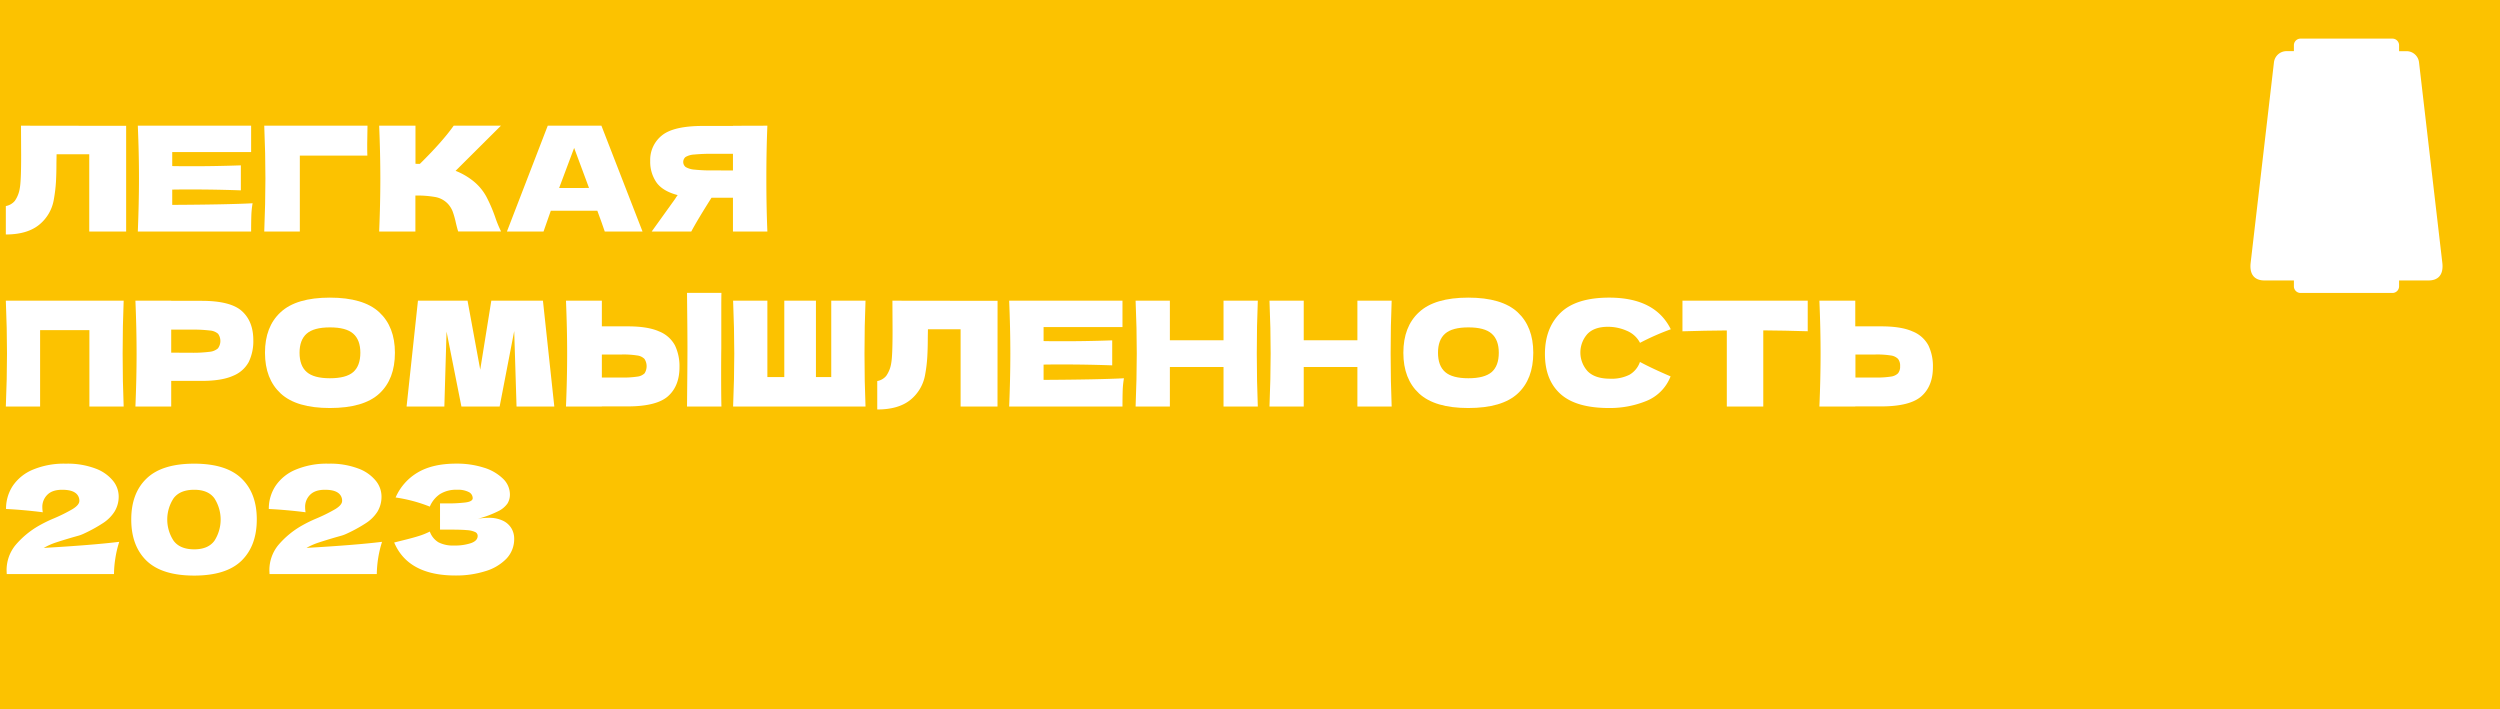 <?xml version="1.0" encoding="UTF-8"?> <svg xmlns="http://www.w3.org/2000/svg" id="Слой_1" data-name="Слой 1" viewBox="0 0 1200 340.31"><defs><style>.cls-1{fill:#fcc200;}.cls-2{fill:#fff;}</style></defs><rect class="cls-1" width="1200" height="340.31"></rect><path class="cls-2" d="M60.55,111.15H42.84V74.05H27.16l-.07,4.06q0,5.33-.24,9.35a70.93,70.93,0,0,1-1,8.22,19.76,19.76,0,0,1-7.11,12.25Q13,112.55,2.8,112.55V98.9a7.27,7.27,0,0,0,4.31-2.48,14.46,14.46,0,0,0,2.41-6.2q.63-3.42.63-15.61l-.07-14.28,50.47.07Z"></path><path class="cls-2" d="M82.67,98.34q26.6-.14,38.57-.77a43.8,43.8,0,0,0-.6,5.92c-.06,2-.1,4.58-.1,7.66H66.15q.55-13.58.56-25.41t-.56-25.41h54.39V73H82.67v6.72q3.36.07,9.94.07,11.13,0,23-.42v12q-11.9-.42-23-.42c-4.39,0-7.7,0-9.94.07Z"></path><path class="cls-2" d="M143.92,111.15H126.84q.55-13.65.56-25.41t-.56-25.41H176.4c-.1,3.83-.14,6.75-.14,8.75,0,2.48,0,4.34.07,5.6H143.92Z"></path><path class="cls-2" d="M233.41,94.32a72.1,72.1,0,0,1,4.31,10,56.37,56.37,0,0,0,2.8,6.79H219.94c-.28-.79-.65-2.17-1.12-4.13a40.93,40.93,0,0,0-1.51-5.39A11.45,11.45,0,0,0,215,97.85a11,11,0,0,0-5.92-3.25,49.8,49.8,0,0,0-9.69-.74v17.29H182q.56-13.58.56-25.41T182,60.33h17.43V78.6c.46.05,1.16.07,2.1.07q10.92-10.77,16.24-18.34h22.68L218.68,82a32.94,32.94,0,0,1,8.4,4.83A24.89,24.89,0,0,1,233.41,94.32Z"></path><path class="cls-2" d="M290.29,111.15q-1.34-4-3.57-10H264.39l-3.5,10H243.32l19.6-50.82h25.76l19.74,50.82Zm-7.56-20.93q-2.67-7.35-5.46-14.7L275.59,71q-2.46,6.38-7.21,19.25Z"></path><path class="cls-2" d="M368.34,60.33q-.49,11.83-.49,25.41t.49,25.41H351.82V94.91H341.53q-6.66,10.5-9.73,16.24h-19L324.1,95.4a16.66,16.66,0,0,1,1.19-1.75q-7.21-1.89-10.19-6.09a17.37,17.37,0,0,1-3-10.29A15,15,0,0,1,317.73,65q5.59-4.55,19.74-4.55h14.35v-.07ZM351.82,81.82v-8h-9.45a88.18,88.18,0,0,0-9.1.35,9.26,9.26,0,0,0-4.2,1.19,3.1,3.1,0,0,0,.07,4.83,10,10,0,0,0,4.23,1.23,77.21,77.21,0,0,0,9,.38Z"></path><path class="cls-2" d="M58.87,169.74q0,13.59.49,25.41H42.91V158.47H19.25v36.68H2.8q.56-13.58.56-25.41T2.8,144.33H59.36Q58.87,156.17,58.87,169.74Z"></path><path class="cls-2" d="M96.74,144.4q13.94,0,19.39,4.94t5.46,13.89a23,23,0,0,1-2.17,10.47,14.8,14.8,0,0,1-7.63,6.72q-5.46,2.42-15.05,2.41H82.18v12.32H65q.56-13.58.56-25.41T65,144.33H82.18v.07Zm-4.9,24.92a61.78,61.78,0,0,0,8.71-.45,7.16,7.16,0,0,0,4.06-1.65,5.95,5.95,0,0,0,.07-7,6.78,6.78,0,0,0-4-1.58,67.66,67.66,0,0,0-8.85-.42H82.18v11.06Z"></path><path class="cls-2" d="M134.75,188.89q-7.56-7-7.56-19.57t7.52-19.46q7.53-7,23.63-7t23.69,7q7.53,7,7.53,19.46,0,12.68-7.49,19.6t-23.73,6.93Q142.31,195.85,134.75,188.89Zm34.79-10.29q3.42-3,3.43-9.28,0-6.15-3.43-9.17t-11.2-3q-7.71,0-11.13,3t-3.43,9.17q0,6.24,3.43,9.24t11.13,3Q166.11,181.57,169.54,178.6Z"></path><path class="cls-2" d="M260.61,144.33l5.46,50.82H247.94l-1.12-36.26-7,36.26H221.48l-7.14-36-1.05,36H195.16l5.46-50.82h23.8l6.09,33.11,5.32-33.11Z"></path><path class="cls-2" d="M301.35,156.65q9.58,0,15,2.42a14.8,14.8,0,0,1,7.63,6.72,23.14,23.14,0,0,1,2.17,10.46q0,9-5.46,13.9t-19.39,4.93H288.89v.07H271.67q.56-13.58.56-25.41t-.56-25.41h17.22v12.32Zm-2.8,24.57a44.74,44.74,0,0,0,7.38-.45,6,6,0,0,0,3.47-1.58,6.42,6.42,0,0,0-.07-6.93,6,6,0,0,0-3.54-1.64,42.36,42.36,0,0,0-7.24-.46h-9.66v11.06Zm47.6-1.19q0,10.44.14,15.12H329.77l.07-7.91q.14-13,.14-20.09,0-6.72-.14-19l-.07-7.56h16.52q-.07,2.25-.07,7v19.6Q346.15,171.35,346.15,180Z"></path><path class="cls-2" d="M415.45,144.33q-.49,11.83-.49,25.41t.49,25.41H351.89q.56-13.58.56-25.41t-.56-25.41h16.45V181h8.12V144.33h15.19V181H399V144.33Z"></path><path class="cls-2" d="M478.8,195.15H461.09v-37.1H445.41l-.07,4.06c0,3.55-.09,6.67-.25,9.35a68.76,68.76,0,0,1-1,8.22A19.85,19.85,0,0,1,437,191.93q-5.7,4.62-15.92,4.62V182.9a7.22,7.22,0,0,0,4.3-2.48,14.33,14.33,0,0,0,2.42-6.2q.63-3.42.63-15.61l-.07-14.28,50.47.07Z"></path><path class="cls-2" d="M500.92,182.34q26.59-.14,38.57-.77a43.8,43.8,0,0,0-.6,5.92q-.1,3-.1,7.66H484.4q.56-13.58.56-25.41t-.56-25.41h54.39V157H500.92v6.72q3.36.08,9.94.07,11.13,0,23-.42v12q-11.91-.42-23-.42c-4.39,0-7.7,0-9.94.07Z"></path><path class="cls-2" d="M603.75,144.33q-.5,11.83-.49,25.41t.49,25.41H587.29v-19H561.54v19H545.09q.55-13.58.56-25.41t-.56-25.41h16.45v19h25.75v-19Z"></path><path class="cls-2" d="M668,144.33q-.5,11.83-.49,25.41t.49,25.41H651.55v-19H625.79v19H609.35q.55-13.58.56-25.41t-.56-25.41h16.44v19h25.76v-19Z"></path><path class="cls-2" d="M681.17,188.89q-7.57-7-7.56-19.57t7.52-19.46q7.53-7,23.63-7t23.69,7q7.53,7,7.52,19.46,0,12.68-7.49,19.6t-23.72,6.93Q688.73,195.85,681.17,188.89ZM716,178.6q3.42-3,3.42-9.28,0-6.15-3.42-9.17t-11.2-3q-7.71,0-11.14,3t-3.42,9.17q0,6.24,3.42,9.24t11.14,3Q712.53,181.57,716,178.6Z"></path><path class="cls-2" d="M749.06,189.13q-7.48-6.72-7.49-19.18t7.49-19.81q7.5-7.27,23.32-7.28,22.11,0,29.6,15.19a118.35,118.35,0,0,0-14.77,6.51,12.5,12.5,0,0,0-6.4-5.81,22.32,22.32,0,0,0-8.93-1.89q-6.72,0-10,3.54a13.36,13.36,0,0,0,.24,17.85q3.54,3.54,10.82,3.53a19,19,0,0,0,9.24-1.92,11.41,11.41,0,0,0,5-6.13q5.74,3.09,14.7,6.93a20.78,20.78,0,0,1-11.69,11.83,46.53,46.53,0,0,1-17.84,3.36Q756.56,195.85,749.06,189.13Z"></path><path class="cls-2" d="M867.71,159q-11-.34-21.34-.42v36.54h-17.5V158.61q-10.44.07-21.29.42v-14.7h60.13Z"></path><path class="cls-2" d="M903,156.65q9.6,0,15,2.42a14.76,14.76,0,0,1,7.63,6.72,23,23,0,0,1,2.17,10.46q0,9-5.46,13.9T903,195.08H890.53v.07H873.31q.57-13.58.57-25.41t-.57-25.41h17.22v12.32Zm-2.8,24.57a44.88,44.88,0,0,0,7.39-.45,6,6,0,0,0,3.46-1.58,5.05,5.05,0,0,0,1-3.43,5.15,5.15,0,0,0-1-3.5,6,6,0,0,0-3.53-1.64,42.41,42.41,0,0,0-7.25-.46h-9.66v11.06Z"></path><path class="cls-2" d="M57.24,260.08A49.29,49.29,0,0,0,55.37,268a49.92,49.92,0,0,0-.65,7.56H3.24L3.17,274A19,19,0,0,1,7.31,261.8a42,42,0,0,1,11.55-9.57,64.69,64.69,0,0,1,6.77-3.31,78,78,0,0,0,9.22-4.57q3.24-2,3.24-3.93a4.53,4.53,0,0,0-2-3.89q-2-1.44-6.26-1.44c-3.12,0-5.49.79-7.09,2.38a8.12,8.12,0,0,0-2.42,6.05,13.94,13.94,0,0,0,.22,2.37q-9.07-1.15-17.64-1.58a19.87,19.87,0,0,1,3.2-11.05,21.65,21.65,0,0,1,9.65-7.81,38.7,38.7,0,0,1,15.81-2.89,38.17,38.17,0,0,1,14.29,2.34,19.52,19.52,0,0,1,8.42,5.91,12,12,0,0,1,2.7,7.31A13.76,13.76,0,0,1,55,245.53,18.25,18.25,0,0,1,49.57,251,71,71,0,0,1,40,256.26a16.6,16.6,0,0,1-2.81,1l-2.44.69q-5.12,1.51-8.14,2.52A31.71,31.71,0,0,0,21,263Q44.35,261.65,57.24,260.08Z"></path><path class="cls-2" d="M70.34,269.15Q63,262,63,249.35t7.38-19.69q7.38-7.09,22.79-7.1t22.75,7.1q7.35,7.08,7.34,19.69t-7.34,19.8q-7.35,7.13-22.75,7.13T70.34,269.15Zm32.55-9.54a18.82,18.82,0,0,0,0-20.45q-3-4.07-9.65-4.07-6.84,0-9.9,4.07a18.55,18.55,0,0,0,0,20.41q3.06,4.11,9.9,4.11Q99.86,263.68,102.89,259.61Z"></path><path class="cls-2" d="M183.38,260.08a53.87,53.87,0,0,0-2.52,15.48H129.38l-.07-1.52a19,19,0,0,1,4.14-12.24A41.92,41.92,0,0,1,145,252.23a64.31,64.31,0,0,1,6.76-3.31,78,78,0,0,0,9.22-4.57q3.24-2,3.24-3.93a4.53,4.53,0,0,0-2-3.89q-2-1.44-6.26-1.44-4.68,0-7.09,2.38a8.11,8.11,0,0,0-2.41,6.05,13.9,13.9,0,0,0,.21,2.37q-9.07-1.15-17.64-1.58a19.8,19.8,0,0,1,3.21-11.05,21.55,21.55,0,0,1,9.65-7.81,38.62,38.62,0,0,1,15.8-2.89A38.17,38.17,0,0,1,172,224.9a19.46,19.46,0,0,1,8.42,5.91,12,12,0,0,1,2.7,7.31,13.84,13.84,0,0,1-1.9,7.41,18.4,18.4,0,0,1-5.48,5.51,71,71,0,0,1-9.54,5.22,16.75,16.75,0,0,1-2.8,1l-2.45.69q-5.11,1.51-8.14,2.52a32,32,0,0,0-5.69,2.52Q170.49,261.65,183.38,260.08Z"></path><path class="cls-2" d="M234.43,248.56a15.21,15.21,0,0,1,7.16,1.47,9.42,9.42,0,0,1,4,3.75,9.73,9.73,0,0,1,1.22,4.71,13.64,13.64,0,0,1-3.74,9.69,23.31,23.31,0,0,1-10.15,6,46.6,46.6,0,0,1-14.26,2.06q-22.75,0-29.45-15.84l4-1q4.45-1.08,7.59-2.05a33.79,33.79,0,0,0,5.51-2.2,9.87,9.87,0,0,0,4.14,5.15,15.05,15.05,0,0,0,7.45,1.55,24.37,24.37,0,0,0,8.21-1.16q3.16-1.14,3.17-3.45a2,2,0,0,0-1.23-1.87,10.81,10.81,0,0,0-3.88-.9q-2.67-.25-7.49-.25h-5.47V241.64h3.31a69.62,69.62,0,0,0,8.93-.46c2.3-.31,3.45-1,3.45-2.06a3.33,3.33,0,0,0-1.83-2.91,11.33,11.33,0,0,0-5.73-1.12,14.5,14.5,0,0,0-8.17,2.09,13.51,13.51,0,0,0-4.86,6,72.51,72.51,0,0,0-16.42-4.39,25.89,25.89,0,0,1,10.62-12q7.17-4.25,18.47-4.25a42.64,42.64,0,0,1,13.21,1.91,22.5,22.5,0,0,1,9.22,5.3,10.5,10.5,0,0,1,3.35,7.55,8.32,8.32,0,0,1-1.15,4.36,11.75,11.75,0,0,1-4.54,3.75,49.86,49.86,0,0,1-9.79,3.63A27.21,27.21,0,0,1,234.43,248.56Z"></path><path class="cls-2" d="M1172.34,126.36,1161.14,30a6.05,6.05,0,0,0-5.9-5.44h-3.68V21.73a3.19,3.19,0,0,0-3.18-3.19h-44.13a3.19,3.19,0,0,0-3.18,3.19v2.82h-3.68a6.1,6.1,0,0,0-5.9,5.44l-11.2,96.37c-.6,5.9,2.36,8.26,6.62,8.26h14.16v2.82a3.19,3.19,0,0,0,3.18,3.18h44.13a3.19,3.19,0,0,0,3.18-3.18v-2.82h14.16c4.26,0,7.22-2.36,6.62-8.26"></path></svg> 
